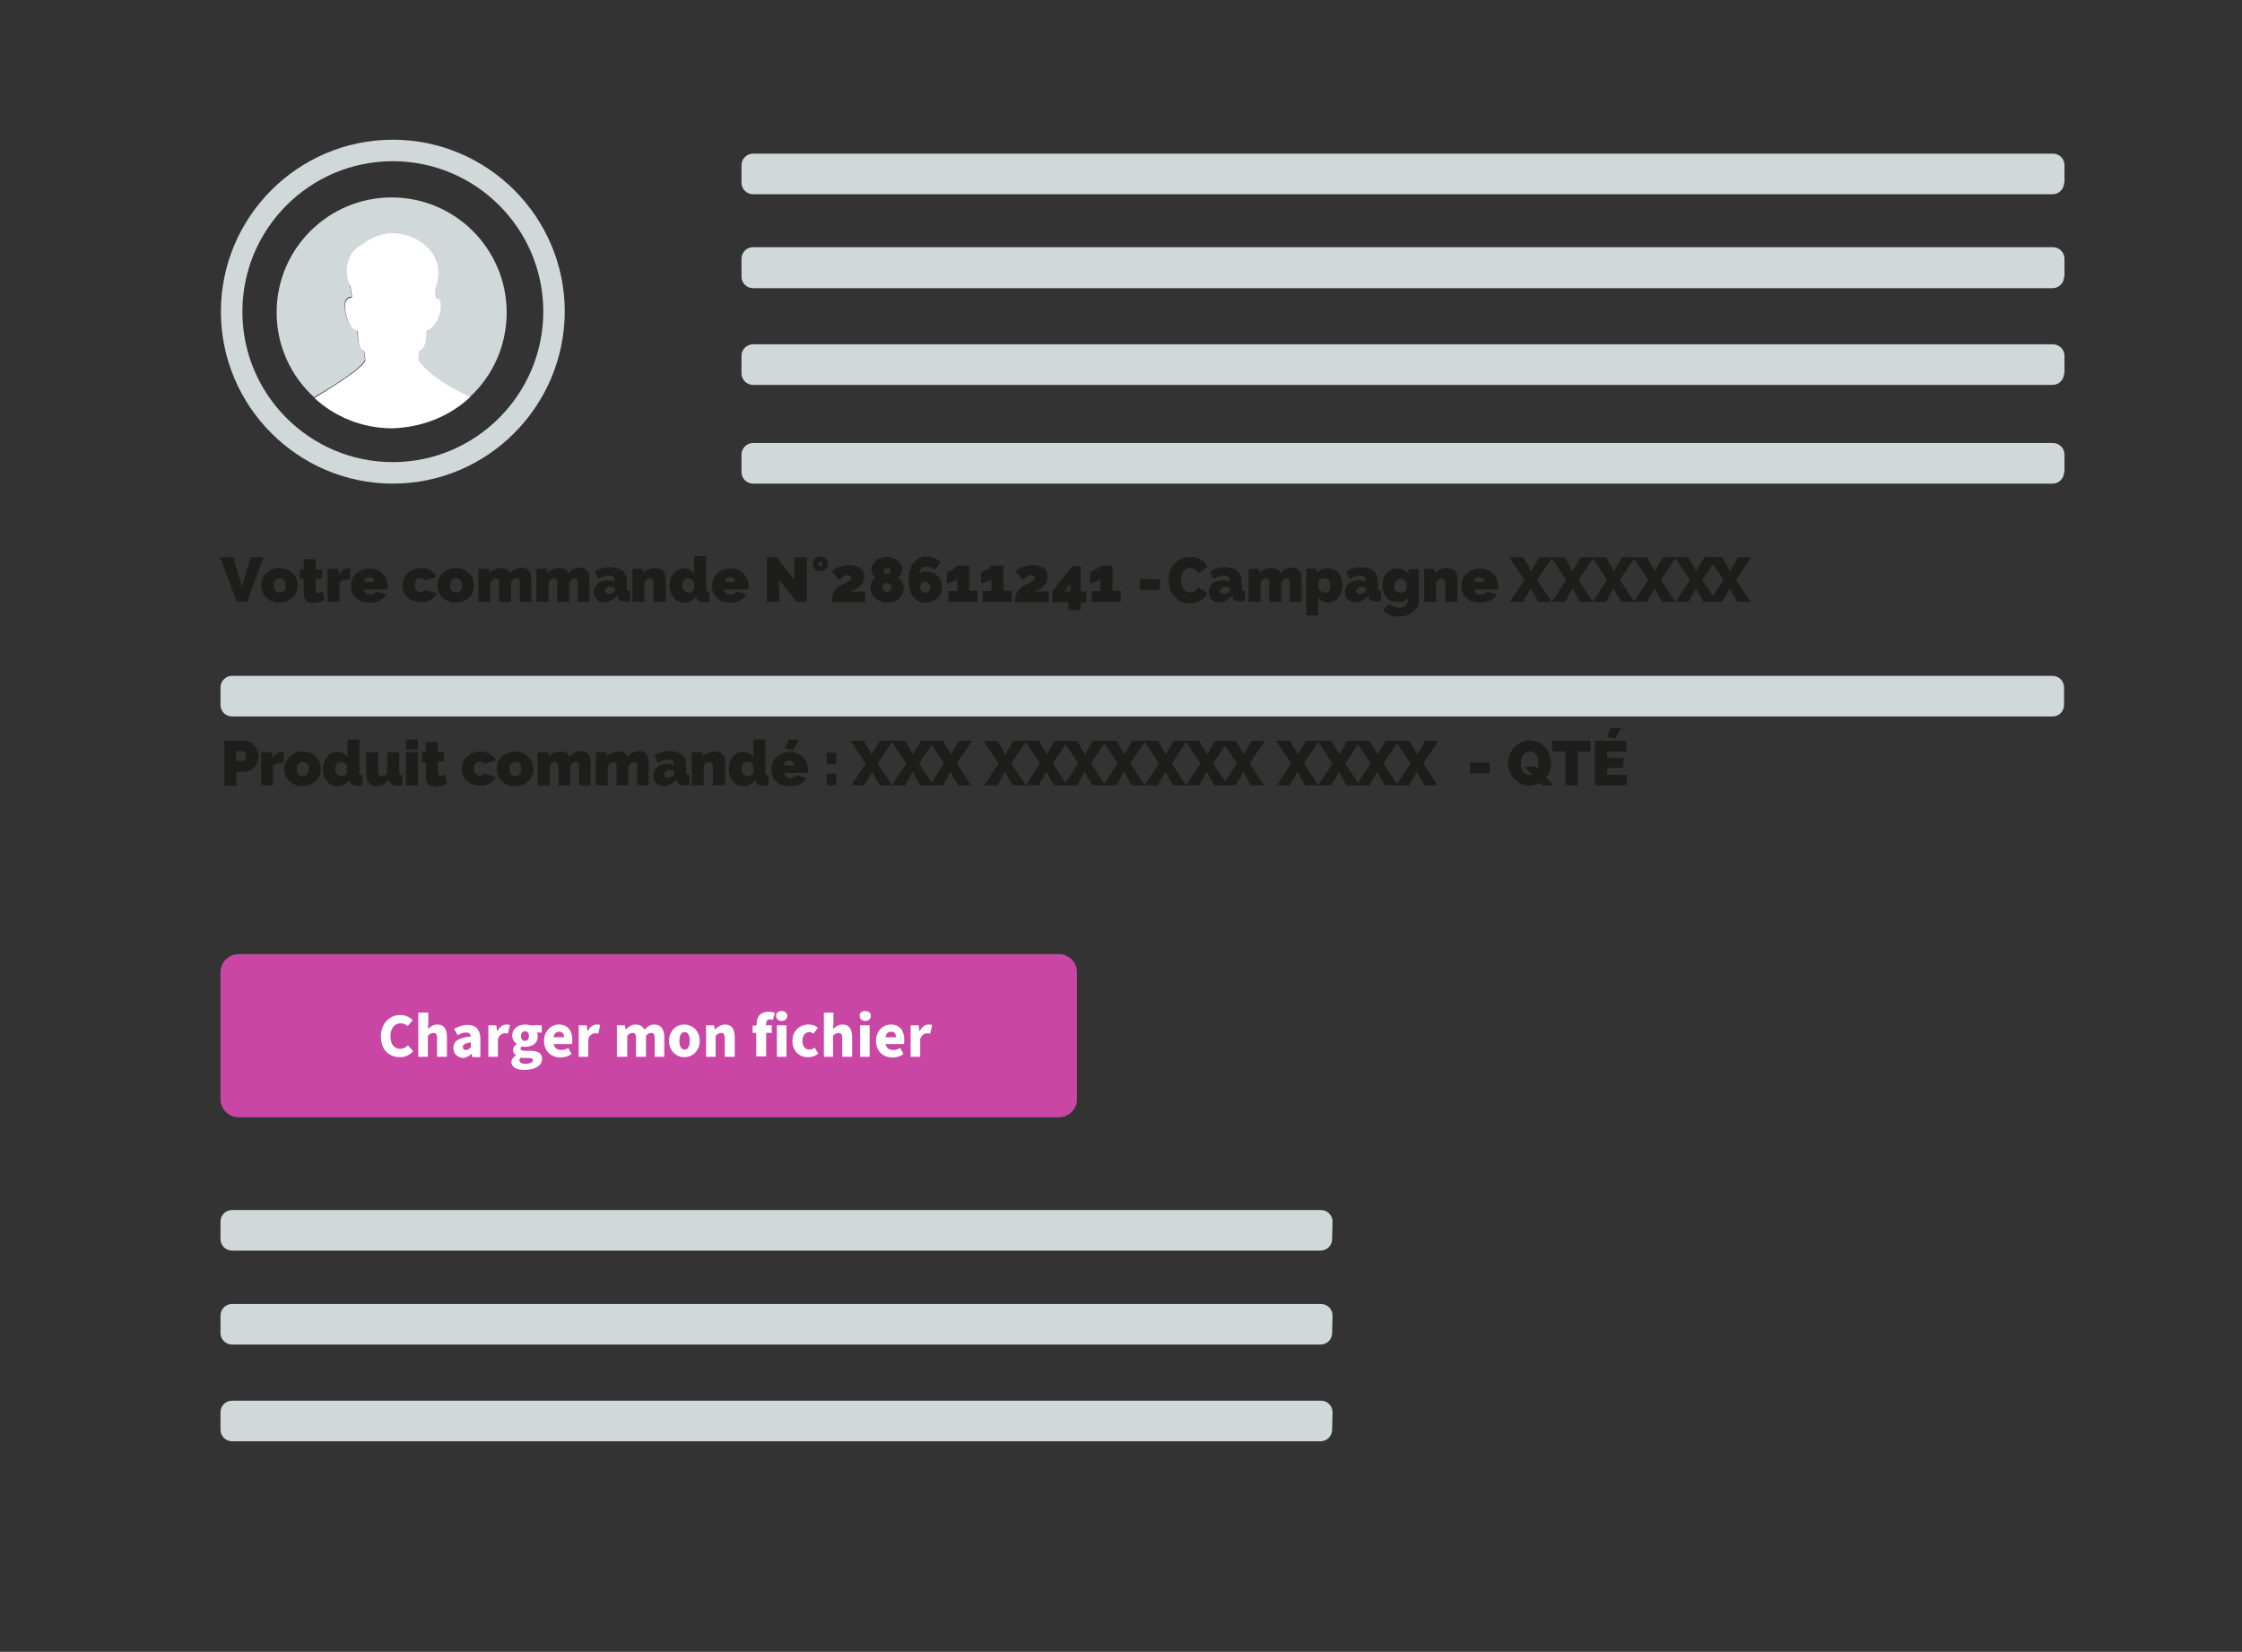 <?xml version="1.0" encoding="UTF-8"?>
<!-- Generator: Adobe Illustrator 26.0.2, SVG Export Plug-In . SVG Version: 6.00 Build 0)  -->
<svg xmlns="http://www.w3.org/2000/svg" xmlns:xlink="http://www.w3.org/1999/xlink" version="1.1" id="Calque_1" x="0px" y="0px" viewBox="0 0 563.3 415" style="enable-background:new 0 0 563.3 415;" xml:space="preserve">
<rect x="0" y="0" width="563.3" height="415" fill="#333333" stroke="none"/>
<style type="text/css">
	.st0{fill:#D0D8DA;}
	.st1{fill:#FFFFFF;}
	.st2{fill:#CA46A5;}
	.st3{enable-background:new    ;}
	.st4{fill:#1D1D1B;}
</style>
<g>
	<g>
		<g>
			<path class="st0" d="M109.2,72.6c-0.1,1.2,0.2,1.1,0.2,2.3c1.3,0,1.3,1.1,1.2,2.6c-0.1,1.9-1.5,5-3.5,5.6c-0.2,1.8,0,4.5-1.8,5.1     c-0.3,0.5-0.2,1.7-0.2,2.4c3.4,4.4,9.1,7.2,13,9.1c5.7-5.3,9.2-12.8,9.2-21.2c0-15.9-12.9-28.9-28.9-28.9     c-15.9,0-28.9,12.9-28.9,28.9c0,8.4,3.6,16,9.4,21.3c5-2.9,12.1-7.4,12.8-9.4c-0.1-0.6,0-1.8-0.5-2.6c-1.3-0.3-1.4-3.5-1.4-4.9     c-2.2-0.3-3.2-3.9-3.2-6.1c0-1.3,0.4-2.2,1.7-2.2c0.1-1.3-0.4-2.3-0.3-2.9L109.2,72.6z"></path>
			<path class="st1" d="M118.2,99.7c-3.9-1.9-9.6-4.7-13-9.1c0-0.7-0.1-1.8,0.2-2.4c1.8-0.6,1.6-3.4,1.8-5.1c2-0.6,3.5-3.8,3.5-5.6     c0.1-1.5,0.1-2.6-1.2-2.6c0-1.2-0.3-1.1-0.2-2.3c3.4-8.3-4.1-14-10.6-14c-2.8,0-5.6,1.1-7.5,2.7c-5.3,2.5-4.3,9-3.1,10.6     c-0.1,0.6,0.4,1.6,0.3,2.9c-1.3,0-1.7,0.9-1.7,2.2c0,2.1,1,5.8,3.2,6.1c0,1.5,0.1,4.7,1.4,4.9c0.5,0.7,0.4,1.9,0.5,2.6     C91,92.6,83.9,97,79,100c5.1,4.7,12,7.6,19.5,7.6C106.2,107.4,113.1,104.5,118.2,99.7"></path>
			<path class="st0" d="M98.7,40.5c-20.9,0-37.8,17-37.8,37.8c0,20.9,17,37.8,37.8,37.8s37.8-17,37.8-37.8     C136.5,57.4,119.5,40.5,98.7,40.5 M98.7,121.5c-23.8,0-43.2-19.4-43.2-43.2s19.4-43.2,43.2-43.2s43.2,19.4,43.2,43.2     C141.8,102.1,122.5,121.5,98.7,121.5"></path>
			<path class="st0" d="M518.6,45.9c0,1.6-1.3,2.9-2.9,2.9H189.2c-1.6,0-2.9-1.3-2.9-2.9v-4.4c0-1.6,1.3-2.9,2.9-2.9h326.6     c1.6,0,2.9,1.3,2.9,2.9v4.4H518.6z"></path>
			<path class="st0" d="M518.6,69.5c0,1.6-1.3,2.9-2.9,2.9H189.2c-1.6,0-2.9-1.3-2.9-2.9V65c0-1.6,1.3-2.9,2.9-2.9h326.6     c1.6,0,2.9,1.3,2.9,2.9v4.5H518.6z"></path>
			<path class="st0" d="M518.6,93.8c0,1.6-1.3,2.9-2.9,2.9H189.2c-1.6,0-2.9-1.3-2.9-2.9v-4.4c0-1.6,1.3-2.9,2.9-2.9h326.6     c1.6,0,2.9,1.3,2.9,2.9v4.4H518.6z"></path>
			<path class="st0" d="M518.6,118.6c0,1.6-1.3,2.9-2.9,2.9H189.2c-1.6,0-2.9-1.3-2.9-2.9v-4.4c0-1.6,1.3-2.9,2.9-2.9h326.6     c1.6,0,2.9,1.3,2.9,2.9v4.4H518.6z"></path>
			<path class="st0" d="M518.6,177.1c0,1.6-1.3,2.9-2.9,2.9H58.3c-1.6,0-2.9-1.3-2.9-2.9v-4.4c0-1.6,1.3-2.9,2.9-2.9h457.4     c1.6,0,2.9,1.3,2.9,2.9L518.6,177.1L518.6,177.1z"></path>
			<path class="st2" d="M60,239.7c-2.5,0-4.6,2-4.6,4.6v31.8c0,2.5,2,4.6,4.6,4.6h206c2.5,0,4.6-2,4.6-4.6v-31.8     c0-2.5-2-4.6-4.6-4.6H60z"></path>
		</g>
		<g class="st3">
			<path class="st4" d="M56.4,197.3v-11.2h4.8c0.5,0,1.1,0.1,1.5,0.3s0.9,0.5,1.2,0.9c0.3,0.4,0.6,0.8,0.8,1.3s0.3,0.9,0.3,1.4     c0,0.5-0.1,1-0.3,1.4c-0.2,0.5-0.4,0.9-0.8,1.3c-0.3,0.4-0.7,0.7-1.2,0.9c-0.5,0.2-1,0.3-1.5,0.3h-1.8v3.5H56.4z M59.5,191.2h1.6     c0.2,0,0.4-0.1,0.5-0.3c0.2-0.2,0.2-0.5,0.2-0.9c0-0.5-0.1-0.8-0.3-1s-0.4-0.3-0.6-0.3h-1.6V191.2z"></path>
		</g>
		<g class="st3">
			<path class="st4" d="M71.3,191.6c-0.6,0-1.1,0.1-1.6,0.2c-0.5,0.1-0.8,0.3-1.1,0.6v4.9h-3V189h2.8v1.6c0.3-0.6,0.7-1,1.1-1.3     s0.9-0.5,1.4-0.5c0.2,0,0.3,0,0.4,0V191.6z"></path>
		</g>
		<g class="st3">
			<path class="st4" d="M76,197.5c-0.7,0-1.4-0.1-2-0.4c-0.6-0.2-1-0.6-1.4-0.9c-0.4-0.4-0.7-0.9-0.9-1.4c-0.2-0.5-0.3-1.1-0.3-1.6     c0-0.6,0.1-1.1,0.3-1.6c0.2-0.5,0.5-1,0.9-1.4c0.4-0.4,0.9-0.7,1.4-1c0.6-0.2,1.2-0.4,2-0.4c0.7,0,1.4,0.1,2,0.4     c0.6,0.2,1,0.6,1.4,1c0.4,0.4,0.7,0.9,0.9,1.4c0.2,0.5,0.3,1.1,0.3,1.6c0,0.6-0.1,1.1-0.3,1.6c-0.2,0.5-0.5,1-0.9,1.4     c-0.4,0.4-0.9,0.7-1.4,0.9C77.4,197.4,76.8,197.5,76,197.5z M74.6,193.2c0,0.6,0.1,1,0.4,1.3c0.3,0.3,0.6,0.5,1.1,0.5     c0.4,0,0.8-0.2,1.1-0.5c0.3-0.3,0.4-0.8,0.4-1.3s-0.1-1-0.4-1.3c-0.3-0.3-0.6-0.5-1.1-0.5c-0.4,0-0.8,0.2-1.1,0.5     C74.7,192.2,74.6,192.6,74.6,193.2z"></path>
		</g>
		<g class="st3">
			<path class="st4" d="M85,197.5c-0.6,0-1.1-0.1-1.6-0.3c-0.5-0.2-0.9-0.5-1.2-0.9c-0.3-0.4-0.6-0.8-0.8-1.4s-0.3-1.1-0.3-1.7     c0-0.6,0.1-1.2,0.3-1.7c0.2-0.5,0.4-1,0.8-1.4c0.3-0.4,0.7-0.7,1.1-0.9c0.4-0.2,0.9-0.3,1.5-0.3s1,0.1,1.5,0.4     c0.4,0.2,0.8,0.6,1,1v-4.5h3v8.2c0,0.3,0.1,0.5,0.2,0.6c0.1,0.1,0.3,0.2,0.6,0.2v2.5c-0.3,0.1-0.6,0.1-0.8,0.1     c-0.2,0-0.4,0-0.6,0c-1,0-1.6-0.4-1.8-1.2l-0.1-0.3c-0.3,0.5-0.7,0.9-1.2,1.1C86.1,197.4,85.6,197.5,85,197.5z M85.8,195     c0.5,0,1-0.3,1.4-0.9v-1.5c-0.1-0.4-0.4-0.7-0.6-0.9c-0.3-0.2-0.6-0.3-0.9-0.3c-0.2,0-0.4,0-0.6,0.1c-0.2,0.1-0.3,0.2-0.5,0.4     c-0.1,0.2-0.2,0.4-0.3,0.6s-0.1,0.5-0.1,0.7c0,0.5,0.1,0.9,0.5,1.3S85.3,195,85.8,195z"></path>
		</g>
		<g class="st3">
			<path class="st4" d="M94.6,197.5c-0.8,0-1.5-0.3-1.9-0.8s-0.7-1.3-0.7-2.2V189h3v4.8c0,0.4,0.1,0.7,0.2,0.9     c0.2,0.2,0.4,0.3,0.7,0.3c0.2,0,0.5-0.1,0.7-0.2c0.2-0.1,0.5-0.3,0.7-0.7V189h3v5c0,0.3,0.1,0.5,0.2,0.6c0.1,0.1,0.3,0.2,0.6,0.2     v2.5c-0.3,0.1-0.6,0.1-0.8,0.1c-0.2,0-0.4,0-0.6,0c-1,0-1.6-0.4-1.8-1.2l-0.1-0.3c-0.4,0.5-0.9,0.9-1.4,1.1     C95.9,197.4,95.3,197.5,94.6,197.5z"></path>
		</g>
		<g class="st3">
			<path class="st4" d="M102,188.3v-2.5h3v2.5H102z M102,197.3V189h3v8.3H102z"></path>
		</g>
		<g class="st3">
			<path class="st4" d="M112.3,196.9c-0.4,0.2-0.9,0.3-1.4,0.5c-0.5,0.1-1,0.2-1.4,0.2c-0.3,0-0.7,0-1-0.1c-0.3-0.1-0.6-0.2-0.8-0.4     c-0.2-0.2-0.4-0.4-0.5-0.7c-0.1-0.3-0.2-0.7-0.2-1.1v-3.8h-1V189h1v-2.6h3v2.6h1.6v2.3H110v2.8c0,0.3,0.1,0.5,0.2,0.6     c0.1,0.1,0.3,0.2,0.5,0.2c0.1,0,0.3,0,0.5-0.1s0.4-0.1,0.6-0.2L112.3,196.9z"></path>
		</g>
		<g class="st3">
			<path class="st4" d="M116,193.2c0-0.6,0.1-1.1,0.3-1.6c0.2-0.5,0.5-1,0.9-1.4s0.9-0.7,1.4-1c0.6-0.2,1.2-0.4,2-0.4     c1,0,1.9,0.2,2.5,0.6s1.2,1,1.5,1.6l-2.9,0.9c-0.3-0.4-0.7-0.6-1.2-0.6c-0.4,0-0.8,0.2-1,0.5c-0.3,0.3-0.4,0.8-0.4,1.3     c0,0.6,0.1,1,0.4,1.3c0.3,0.3,0.6,0.5,1,0.5c0.5,0,0.9-0.2,1.2-0.6l2.9,0.9c-0.3,0.7-0.8,1.2-1.5,1.6s-1.5,0.6-2.5,0.6     c-0.7,0-1.4-0.1-2-0.4c-0.6-0.2-1-0.6-1.4-0.9s-0.7-0.9-0.9-1.4C116.1,194.3,116,193.7,116,193.2z"></path>
		</g>
		<g class="st3">
			<path class="st4" d="M129.4,197.5c-0.7,0-1.4-0.1-2-0.4c-0.6-0.2-1-0.6-1.4-0.9c-0.4-0.4-0.7-0.9-0.9-1.4     c-0.2-0.5-0.3-1.1-0.3-1.6c0-0.6,0.1-1.1,0.3-1.6c0.2-0.5,0.5-1,0.9-1.4c0.4-0.4,0.9-0.7,1.4-1c0.6-0.2,1.2-0.4,2-0.4     c0.7,0,1.4,0.1,2,0.4c0.6,0.2,1,0.6,1.4,1c0.4,0.4,0.7,0.9,0.9,1.4c0.2,0.5,0.3,1.1,0.3,1.6c0,0.6-0.1,1.1-0.3,1.6     c-0.2,0.5-0.5,1-0.9,1.4c-0.4,0.4-0.9,0.7-1.4,0.9C130.8,197.4,130.2,197.5,129.4,197.5z M128,193.2c0,0.6,0.1,1,0.4,1.3     c0.3,0.3,0.6,0.5,1.1,0.5c0.4,0,0.8-0.2,1.1-0.5c0.3-0.3,0.4-0.8,0.4-1.3s-0.1-1-0.4-1.3c-0.3-0.3-0.6-0.5-1.1-0.5     c-0.4,0-0.8,0.2-1.1,0.5C128.1,192.2,128,192.6,128,193.2z"></path>
			<path class="st4" d="M148.5,197.3h-3v-4.7c0-0.4-0.1-0.7-0.2-0.9s-0.4-0.3-0.6-0.3c-0.2,0-0.5,0.1-0.8,0.3s-0.5,0.5-0.6,0.9v4.7     h-3v-4.7c0-0.4-0.1-0.7-0.2-0.9s-0.4-0.3-0.6-0.3c-0.2,0-0.5,0.1-0.8,0.3c-0.3,0.2-0.5,0.5-0.6,0.9v4.7h-3V189h2.7v1.2     c0.3-0.5,0.7-0.8,1.2-1c0.5-0.2,1.1-0.4,1.8-0.4c0.3,0,0.6,0,0.9,0.1s0.5,0.2,0.7,0.3c0.2,0.1,0.3,0.3,0.4,0.5s0.2,0.3,0.3,0.5     c0.3-0.5,0.7-0.8,1.2-1.1c0.5-0.3,1.1-0.4,1.7-0.4c0.5,0,1,0.1,1.3,0.3s0.6,0.5,0.7,0.8c0.2,0.3,0.3,0.6,0.3,1s0.1,0.7,0.1,1     V197.3z"></path>
		</g>
		<g class="st3">
			<path class="st4" d="M163.1,197.3h-3v-4.7c0-0.4-0.1-0.7-0.2-0.9s-0.4-0.3-0.6-0.3c-0.2,0-0.5,0.1-0.8,0.3s-0.5,0.5-0.6,0.9v4.7     h-3v-4.7c0-0.4-0.1-0.7-0.2-0.9s-0.4-0.3-0.6-0.3c-0.2,0-0.5,0.1-0.8,0.3c-0.3,0.2-0.5,0.5-0.6,0.9v4.7h-3V189h2.7v1.2     c0.3-0.5,0.7-0.8,1.2-1c0.5-0.2,1.1-0.4,1.8-0.4c0.3,0,0.6,0,0.9,0.1s0.5,0.2,0.7,0.3c0.2,0.1,0.3,0.3,0.4,0.5s0.2,0.3,0.3,0.5     c0.3-0.5,0.7-0.8,1.2-1.1c0.5-0.3,1.1-0.4,1.7-0.4c0.5,0,1,0.1,1.3,0.3s0.6,0.5,0.7,0.8c0.2,0.3,0.3,0.6,0.3,1s0.1,0.7,0.1,1     V197.3z"></path>
			<path class="st4" d="M167,197.5c-0.4,0-0.8-0.1-1.2-0.2c-0.4-0.1-0.7-0.3-0.9-0.6c-0.3-0.2-0.5-0.5-0.6-0.8     c-0.1-0.3-0.2-0.7-0.2-1.1c0-0.4,0.1-0.8,0.3-1.2c0.2-0.3,0.4-0.6,0.7-0.9c0.3-0.3,0.7-0.4,1.1-0.6c0.4-0.1,0.9-0.2,1.4-0.2     c0.7,0,1.2,0.1,1.7,0.3V192c0-0.4-0.1-0.7-0.3-0.9c-0.2-0.2-0.6-0.3-1.1-0.3c-0.5,0-0.9,0.1-1.3,0.2c-0.4,0.2-0.8,0.4-1.3,0.7     l-0.9-1.9c1.1-0.7,2.3-1.1,3.8-1.1c1.3,0,2.4,0.3,3.1,0.9c0.7,0.6,1.1,1.5,1.1,2.7v1.6c0,0.3,0.1,0.5,0.2,0.6     c0.1,0.1,0.3,0.2,0.6,0.2v2.5c-0.3,0.1-0.5,0.1-0.8,0.1c-0.2,0-0.5,0-0.6,0c-0.5,0-0.9-0.1-1.2-0.3s-0.5-0.5-0.5-0.9l-0.1-0.3     c-0.4,0.5-0.8,0.8-1.3,1.1S167.5,197.5,167,197.5z M167.9,195.3c0.2,0,0.4,0,0.6-0.1c0.2-0.1,0.4-0.1,0.5-0.2     c0.1-0.1,0.2-0.2,0.3-0.3c0.1-0.1,0.1-0.2,0.1-0.3v-0.6c-0.2-0.1-0.4-0.1-0.6-0.2c-0.2,0-0.4-0.1-0.6-0.1c-0.4,0-0.7,0.1-0.9,0.3     c-0.2,0.2-0.4,0.4-0.4,0.7c0,0.2,0.1,0.4,0.3,0.6C167.3,195.3,167.6,195.3,167.9,195.3z"></path>
		</g>
		<g class="st3">
			<path class="st4" d="M182.1,197.3h-3v-4.7c0-0.4-0.1-0.7-0.3-0.9c-0.2-0.2-0.4-0.3-0.6-0.3c-0.3,0-0.5,0.1-0.8,0.3     c-0.3,0.2-0.5,0.5-0.6,0.9v4.7h-3V189h2.7v1.2c0.3-0.5,0.7-0.8,1.2-1c0.5-0.2,1.2-0.4,1.9-0.4c0.6,0,1,0.1,1.4,0.3     c0.3,0.2,0.6,0.5,0.8,0.8c0.2,0.3,0.3,0.6,0.3,1c0.1,0.3,0.1,0.7,0.1,1V197.3z"></path>
			<path class="st4" d="M187,197.5c-0.6,0-1.1-0.1-1.6-0.3c-0.5-0.2-0.9-0.5-1.2-0.9c-0.3-0.4-0.6-0.8-0.8-1.4s-0.3-1.1-0.3-1.7     c0-0.6,0.1-1.2,0.3-1.7c0.2-0.5,0.4-1,0.8-1.4c0.3-0.4,0.7-0.7,1.1-0.9c0.4-0.2,0.9-0.3,1.5-0.3s1,0.1,1.5,0.4     c0.4,0.2,0.8,0.6,1,1v-4.5h3v8.2c0,0.3,0.1,0.5,0.2,0.6c0.1,0.1,0.3,0.2,0.6,0.2v2.5c-0.3,0.1-0.6,0.1-0.8,0.1     c-0.2,0-0.4,0-0.6,0c-1,0-1.6-0.4-1.8-1.2l-0.1-0.3c-0.3,0.5-0.7,0.9-1.2,1.1C188.1,197.4,187.6,197.5,187,197.5z M187.9,195     c0.5,0,1-0.3,1.4-0.9v-1.5c-0.1-0.4-0.4-0.7-0.6-0.9c-0.3-0.2-0.6-0.3-0.9-0.3c-0.2,0-0.4,0-0.6,0.1c-0.2,0.1-0.3,0.2-0.5,0.4     c-0.1,0.2-0.2,0.4-0.3,0.6s-0.1,0.5-0.1,0.7c0,0.5,0.1,0.9,0.5,1.3S187.4,195,187.9,195z"></path>
			<path class="st4" d="M198.3,197.5c-0.7,0-1.4-0.1-1.9-0.3c-0.6-0.2-1-0.5-1.4-0.9c-0.4-0.4-0.7-0.8-0.9-1.3     c-0.2-0.5-0.3-1-0.3-1.6c0-0.6,0.1-1.2,0.3-1.7c0.2-0.5,0.5-1,0.9-1.4c0.4-0.4,0.9-0.7,1.4-1c0.6-0.2,1.2-0.4,2-0.4     c0.7,0,1.4,0.1,2,0.4c0.6,0.2,1,0.6,1.4,1c0.4,0.4,0.7,0.9,0.9,1.4c0.2,0.5,0.3,1.1,0.3,1.6c0,0.2,0,0.3,0,0.5     c0,0.2,0,0.3-0.1,0.4h-5.8c0,0.4,0.2,0.8,0.5,1c0.3,0.2,0.6,0.3,1,0.3c0.3,0,0.6-0.1,0.9-0.2c0.3-0.1,0.5-0.4,0.6-0.6l2.5,0.7     c-0.3,0.7-0.9,1.2-1.6,1.6S199.3,197.5,198.3,197.5z M199.6,192.3c-0.1-0.4-0.2-0.7-0.4-0.9c-0.2-0.2-0.6-0.3-0.9-0.3     s-0.7,0.1-0.9,0.3c-0.2,0.2-0.4,0.5-0.4,0.9H199.6z M199.2,188.5l-1.9-0.5l0.8-2.2h2.7L199.2,188.5z"></path>
			<path class="st4" d="M207.7,192v-2.9h2.4v2.9H207.7z M207.7,197.3v-2.9h2.4v2.9H207.7z"></path>
		</g>
		<g class="st3">
			<path class="st4" d="M217,186.1l2,3.5l2-3.5h3.3l-3.8,5.7l3.6,5.5H221l-1.9-3.4l-1.9,3.4h-3.3l3.6-5.5l-3.8-5.7H217z"></path>
			<path class="st4" d="M227.4,186.1l2,3.5l2-3.5h3.3l-3.8,5.7l3.6,5.5h-3.3l-1.9-3.4l-1.9,3.4h-3.3l3.6-5.5l-3.8-5.7H227.4z"></path>
		</g>
		<g class="st3">
			<path class="st4" d="M236.9,186.1l2,3.5l2-3.5h3.3l-3.8,5.7l3.6,5.5h-3.3l-1.9-3.4l-1.9,3.4h-3.3l3.6-5.5l-3.8-5.7H236.9z"></path>
		</g>
		<g class="st3">
			<path class="st4" d="M250.6,186.1l2,3.5l2-3.5h3.3l-3.8,5.7l3.6,5.5h-3.3l-1.9-3.4l-1.9,3.4h-3.3l3.6-5.5l-3.8-5.7H250.6z"></path>
			<path class="st4" d="M261,186.1l2,3.5l2-3.5h3.3l-3.8,5.7l3.6,5.5h-3.3l-1.9-3.4l-1.9,3.4h-3.3l3.6-5.5l-3.8-5.7H261z"></path>
		</g>
		<g class="st3">
			<path class="st4" d="M270.6,186.1l2,3.5l2-3.5h3.3l-3.8,5.7l3.6,5.5h-3.3l-1.9-3.4l-1.9,3.4h-3.3l3.6-5.5l-3.8-5.7H270.6z"></path>
		</g>
		<g class="st3">
			<path class="st4" d="M280.5,186.1l2,3.5l2-3.5h3.3l-3.8,5.7l3.6,5.5h-3.3l-1.9-3.4l-1.9,3.4h-3.3l3.6-5.5l-3.8-5.7H280.5z"></path>
			<path class="st4" d="M290.9,186.1l2,3.5l2-3.5h3.3l-3.8,5.7l3.6,5.5h-3.3l-1.9-3.4l-1.9,3.4h-3.3l3.6-5.5l-3.8-5.7H290.9z"></path>
			<path class="st4" d="M301.3,186.1l2,3.5l2-3.5h3.3l-3.8,5.7l3.6,5.5h-3.3l-1.9-3.4l-1.9,3.4H298l3.6-5.5l-3.8-5.7H301.3z"></path>
		</g>
		<g class="st3">
			<path class="st4" d="M310.5,186.1l2,3.5l2-3.5h3.3l-3.8,5.7l3.6,5.5h-3.3l-1.9-3.4l-1.9,3.4h-3.3l3.6-5.5l-3.8-5.7H310.5z"></path>
		</g>
		<g class="st3">
			<path class="st4" d="M324.1,186.1l2,3.5l2-3.5h3.3l-3.8,5.7l3.6,5.5h-3.3l-1.9-3.4l-1.9,3.4h-3.3l3.6-5.5l-3.8-5.7H324.1z"></path>
			<path class="st4" d="M334.5,186.1l2,3.5l2-3.5h3.3l-3.8,5.7l3.6,5.5h-3.3l-1.9-3.4l-1.9,3.4h-3.3l3.6-5.5l-3.8-5.7H334.5z"></path>
		</g>
		<g class="st3">
			<path class="st4" d="M344.1,186.1l2,3.5l2-3.5h3.3l-3.8,5.7l3.6,5.5h-3.3l-1.9-3.4l-1.9,3.4h-3.3l3.6-5.5l-3.8-5.7H344.1z"></path>
		</g>
		<g class="st3">
			<path class="st4" d="M354.1,186.1l2,3.5l2-3.5h3.3l-3.8,5.7l3.6,5.5h-3.3l-1.9-3.4l-1.9,3.4h-3.3l3.6-5.5l-3.8-5.7H354.1z"></path>
			<path class="st4" d="M369.3,194.3v-2.7h5v2.7H369.3z"></path>
			<path class="st4" d="M386.9,196.7c-0.4,0.2-0.8,0.4-1.2,0.5c-0.4,0.1-0.9,0.2-1.4,0.2c-0.8,0-1.5-0.2-2.2-0.5     c-0.7-0.3-1.2-0.8-1.7-1.3c-0.5-0.5-0.8-1.1-1.1-1.8c-0.3-0.7-0.4-1.4-0.4-2.1c0-0.7,0.1-1.5,0.4-2.1c0.3-0.7,0.6-1.3,1.1-1.8     c0.5-0.5,1.1-0.9,1.7-1.3c0.7-0.3,1.4-0.5,2.2-0.5c0.8,0,1.5,0.2,2.2,0.5c0.7,0.3,1.2,0.8,1.7,1.3s0.8,1.2,1.1,1.8     c0.3,0.7,0.4,1.4,0.4,2.1c0,0.7-0.1,1.3-0.3,1.9c-0.2,0.6-0.5,1.2-0.9,1.7l1.8,2h-2.9L386.9,196.7z M384.3,194.7     c0.2,0,0.4,0,0.6-0.1l-1.9-2h2.9l0.4,0.5c0.1-0.2,0.1-0.4,0.2-0.7c0-0.2,0-0.5,0-0.7c0-0.4,0-0.7-0.1-1.1s-0.2-0.7-0.4-0.9     c-0.2-0.3-0.4-0.5-0.7-0.7c-0.3-0.2-0.6-0.2-1-0.2c-0.4,0-0.7,0.1-1,0.3c-0.3,0.2-0.5,0.4-0.7,0.7s-0.3,0.6-0.4,0.9     c-0.1,0.4-0.1,0.7-0.1,1.1c0,0.4,0,0.7,0.1,1.1c0.1,0.4,0.2,0.7,0.4,0.9c0.2,0.3,0.4,0.5,0.7,0.7     C383.6,194.6,383.9,194.7,384.3,194.7z"></path>
			<path class="st4" d="M399.6,188.8h-3.2v8.5h-3.1v-8.5H390v-2.7h9.6V188.8z"></path>
			<path class="st4" d="M408.7,194.6v2.7h-8v-11.2h7.9v2.7h-4.8v1.6h4.1v2.5h-4.1v1.8H408.7z M405.7,185.6l-1.9-0.5l0.8-2.2h2.7     L405.7,185.6z"></path>
		</g>
		<g>
			<path class="st0" d="M334.7,311.3c0,1.6-1.3,2.9-2.9,2.9H58.3c-1.6,0-2.9-1.3-2.9-2.9v-4.4c0-1.6,1.3-2.9,2.9-2.9h273.6     c1.6,0,2.9,1.3,2.9,2.9L334.7,311.3L334.7,311.3z"></path>
			<path class="st0" d="M334.7,334.9c0,1.6-1.3,2.9-2.9,2.9H58.3c-1.6,0-2.9-1.3-2.9-2.9v-4.4c0-1.6,1.3-2.9,2.9-2.9h273.6     c1.6,0,2.9,1.3,2.9,2.9L334.7,334.9L334.7,334.9z"></path>
			<path class="st0" d="M334.7,359.2c0,1.6-1.3,2.9-2.9,2.9H58.3c-1.6,0-2.9-1.3-2.9-2.9v-4.4c0-1.6,1.3-2.9,2.9-2.9h273.6     c1.6,0,2.9,1.3,2.9,2.9L334.7,359.2L334.7,359.2z"></path>
		</g>
		<g class="st3">
			<path class="st4" d="M58.6,140l2.2,7.4L63,140h3.2l-4.1,11.2h-2.6L55.3,140H58.6z"></path>
		</g>
		<g class="st3">
			<path class="st4" d="M70.2,151.4c-0.7,0-1.4-0.1-2-0.4c-0.6-0.2-1-0.6-1.4-0.9c-0.4-0.4-0.7-0.9-0.9-1.4     c-0.2-0.5-0.3-1.1-0.3-1.6c0-0.6,0.1-1.1,0.3-1.6c0.2-0.5,0.5-1,0.9-1.4c0.4-0.4,0.9-0.7,1.4-1c0.6-0.2,1.2-0.4,2-0.4     c0.7,0,1.4,0.1,2,0.4c0.6,0.2,1,0.6,1.4,1c0.4,0.4,0.7,0.9,0.9,1.4c0.2,0.5,0.3,1.1,0.3,1.6c0,0.6-0.1,1.1-0.3,1.6     c-0.2,0.5-0.5,1-0.9,1.4c-0.4,0.4-0.9,0.7-1.4,0.9C71.6,151.3,71,151.4,70.2,151.4z M68.8,147.1c0,0.6,0.1,1,0.4,1.3     c0.3,0.3,0.6,0.5,1.1,0.5c0.4,0,0.8-0.2,1.1-0.5c0.3-0.3,0.4-0.8,0.4-1.3s-0.1-1-0.4-1.3c-0.3-0.3-0.6-0.5-1.1-0.5     c-0.4,0-0.8,0.2-1.1,0.5C68.9,146.1,68.8,146.5,68.8,147.1z"></path>
			<path class="st4" d="M81.6,150.8c-0.4,0.2-0.9,0.3-1.4,0.5c-0.5,0.1-1,0.2-1.4,0.2c-0.3,0-0.7,0-1-0.1c-0.3-0.1-0.6-0.2-0.8-0.4     c-0.2-0.2-0.4-0.4-0.5-0.7c-0.1-0.3-0.2-0.7-0.2-1.1v-3.8h-1v-2.3h1v-2.6h3v2.6h1.6v2.3h-1.6v2.8c0,0.3,0.1,0.5,0.2,0.6     c0.1,0.1,0.3,0.2,0.5,0.2c0.1,0,0.3,0,0.5-0.1s0.4-0.1,0.6-0.2L81.6,150.8z"></path>
		</g>
		<g class="st3">
			<path class="st4" d="M88,145.5c-0.6,0-1.1,0.1-1.6,0.2c-0.5,0.1-0.8,0.3-1.1,0.6v4.9h-3v-8.3h2.8v1.6c0.3-0.6,0.7-1,1.1-1.3     s0.9-0.5,1.4-0.5c0.2,0,0.3,0,0.4,0V145.5z"></path>
		</g>
		<g class="st3">
			<path class="st4" d="M92.7,151.4c-0.7,0-1.4-0.1-1.9-0.3c-0.6-0.2-1-0.5-1.4-0.9c-0.4-0.4-0.7-0.8-0.9-1.3     c-0.2-0.5-0.3-1-0.3-1.6c0-0.6,0.1-1.2,0.3-1.7c0.2-0.5,0.5-1,0.9-1.4c0.4-0.4,0.9-0.7,1.4-1c0.6-0.2,1.2-0.4,2-0.4     c0.7,0,1.4,0.1,2,0.4c0.6,0.2,1,0.6,1.4,1c0.4,0.4,0.7,0.9,0.9,1.4c0.2,0.5,0.3,1.1,0.3,1.6c0,0.2,0,0.3,0,0.5     c0,0.2,0,0.3-0.1,0.4h-5.8c0,0.4,0.2,0.8,0.5,1c0.3,0.2,0.6,0.3,1,0.3c0.3,0,0.6-0.1,0.9-0.2c0.3-0.1,0.5-0.4,0.6-0.6l2.5,0.7     c-0.3,0.7-0.9,1.2-1.6,1.6S93.8,151.4,92.7,151.4z M94.1,146.2c-0.1-0.4-0.2-0.7-0.4-0.9c-0.2-0.2-0.6-0.3-0.9-0.3     s-0.7,0.1-0.9,0.3c-0.2,0.2-0.4,0.5-0.4,0.9H94.1z"></path>
		</g>
		<g class="st3">
			<path class="st4" d="M101.1,147.1c0-0.6,0.1-1.1,0.3-1.6c0.2-0.5,0.5-1,0.9-1.4s0.9-0.7,1.4-1c0.6-0.2,1.2-0.4,2-0.4     c1,0,1.9,0.2,2.5,0.6s1.2,1,1.5,1.6l-2.9,0.9c-0.3-0.4-0.7-0.6-1.2-0.6c-0.4,0-0.8,0.2-1,0.5c-0.3,0.3-0.4,0.8-0.4,1.3     c0,0.6,0.1,1,0.4,1.3c0.3,0.3,0.6,0.5,1,0.5c0.5,0,0.9-0.2,1.2-0.6l2.9,0.9c-0.3,0.7-0.8,1.2-1.5,1.6s-1.5,0.6-2.5,0.6     c-0.7,0-1.4-0.1-2-0.4c-0.6-0.2-1-0.6-1.4-0.9s-0.7-0.9-0.9-1.4C101.2,148.2,101.1,147.6,101.1,147.1z"></path>
		</g>
		<g class="st3">
			<path class="st4" d="M114.5,151.4c-0.7,0-1.4-0.1-2-0.4c-0.6-0.2-1-0.6-1.4-0.9c-0.4-0.4-0.7-0.9-0.9-1.4     c-0.2-0.5-0.3-1.1-0.3-1.6c0-0.6,0.1-1.1,0.3-1.6c0.2-0.5,0.5-1,0.9-1.4c0.4-0.4,0.9-0.7,1.4-1c0.6-0.2,1.2-0.4,2-0.4     c0.7,0,1.4,0.1,2,0.4c0.6,0.2,1,0.6,1.4,1c0.4,0.4,0.7,0.9,0.9,1.4c0.2,0.5,0.3,1.1,0.3,1.6c0,0.6-0.1,1.1-0.3,1.6     c-0.2,0.5-0.5,1-0.9,1.4c-0.4,0.4-0.9,0.7-1.4,0.9C115.9,151.3,115.3,151.4,114.5,151.4z M113.1,147.1c0,0.6,0.1,1,0.4,1.3     c0.3,0.3,0.6,0.5,1.1,0.5c0.4,0,0.8-0.2,1.1-0.5c0.3-0.3,0.4-0.8,0.4-1.3s-0.1-1-0.4-1.3c-0.3-0.3-0.6-0.5-1.1-0.5     c-0.4,0-0.8,0.2-1.1,0.5C113.2,146.1,113.1,146.5,113.1,147.1z"></path>
			<path class="st4" d="M133.6,151.2h-3v-4.7c0-0.4-0.1-0.7-0.2-0.9s-0.4-0.3-0.6-0.3c-0.2,0-0.5,0.1-0.8,0.3s-0.5,0.5-0.6,0.9v4.7     h-3v-4.7c0-0.4-0.1-0.7-0.2-0.9s-0.4-0.3-0.6-0.3c-0.2,0-0.5,0.1-0.8,0.3c-0.3,0.2-0.5,0.5-0.6,0.9v4.7h-3v-8.3h2.7v1.2     c0.3-0.5,0.7-0.8,1.2-1c0.5-0.2,1.1-0.4,1.8-0.4c0.3,0,0.6,0,0.9,0.1s0.5,0.2,0.7,0.3c0.2,0.1,0.3,0.3,0.4,0.5s0.2,0.3,0.3,0.5     c0.3-0.5,0.7-0.8,1.2-1.1c0.5-0.3,1.1-0.4,1.7-0.4c0.5,0,1,0.1,1.3,0.3s0.6,0.5,0.7,0.8c0.2,0.3,0.3,0.6,0.3,1s0.1,0.7,0.1,1     V151.2z"></path>
		</g>
		<g class="st3">
			<path class="st4" d="M148.2,151.2h-3v-4.7c0-0.4-0.1-0.7-0.2-0.9s-0.4-0.3-0.6-0.3c-0.2,0-0.5,0.1-0.8,0.3s-0.5,0.5-0.6,0.9v4.7     h-3v-4.7c0-0.4-0.1-0.7-0.2-0.9s-0.4-0.3-0.6-0.3c-0.2,0-0.5,0.1-0.8,0.3c-0.3,0.2-0.5,0.5-0.6,0.9v4.7h-3v-8.3h2.7v1.2     c0.3-0.5,0.7-0.8,1.2-1c0.5-0.2,1.1-0.4,1.8-0.4c0.3,0,0.6,0,0.9,0.1s0.5,0.2,0.7,0.3c0.2,0.1,0.3,0.3,0.4,0.5s0.2,0.3,0.3,0.5     c0.3-0.5,0.7-0.8,1.2-1.1c0.5-0.3,1.1-0.4,1.7-0.4c0.5,0,1,0.1,1.3,0.3s0.6,0.5,0.7,0.8c0.2,0.3,0.3,0.6,0.3,1s0.1,0.7,0.1,1     V151.2z"></path>
			<path class="st4" d="M152.1,151.4c-0.4,0-0.8-0.1-1.2-0.2c-0.4-0.1-0.7-0.3-0.9-0.6c-0.3-0.2-0.5-0.5-0.6-0.8     c-0.1-0.3-0.2-0.7-0.2-1.1c0-0.4,0.1-0.8,0.3-1.2c0.2-0.3,0.4-0.6,0.7-0.9c0.3-0.3,0.7-0.4,1.1-0.6c0.4-0.1,0.9-0.2,1.4-0.2     c0.7,0,1.2,0.1,1.7,0.3v-0.3c0-0.4-0.1-0.7-0.3-0.9c-0.2-0.2-0.6-0.3-1.1-0.3c-0.5,0-0.9,0.1-1.3,0.2c-0.4,0.2-0.8,0.4-1.3,0.7     l-0.9-1.9c1.1-0.7,2.3-1.1,3.8-1.1c1.3,0,2.4,0.3,3.1,0.9c0.7,0.6,1.1,1.5,1.1,2.7v1.6c0,0.3,0.1,0.5,0.2,0.6     c0.1,0.1,0.3,0.2,0.6,0.2v2.5c-0.3,0.1-0.5,0.1-0.8,0.1c-0.2,0-0.5,0-0.6,0c-0.5,0-0.9-0.1-1.2-0.3s-0.5-0.5-0.5-0.9l-0.1-0.3     c-0.4,0.5-0.8,0.8-1.3,1.1S152.6,151.4,152.1,151.4z M153,149.2c0.2,0,0.4,0,0.6-0.1c0.2-0.1,0.4-0.1,0.5-0.2     c0.1-0.1,0.2-0.2,0.3-0.3c0.1-0.1,0.1-0.2,0.1-0.3v-0.6c-0.2-0.1-0.4-0.1-0.6-0.2c-0.2,0-0.4-0.1-0.6-0.1c-0.4,0-0.7,0.1-0.9,0.3     c-0.2,0.2-0.4,0.4-0.4,0.7c0,0.2,0.1,0.4,0.3,0.6C152.4,149.2,152.7,149.2,153,149.2z"></path>
		</g>
		<g class="st3">
			<path class="st4" d="M167.2,151.2h-3v-4.7c0-0.4-0.1-0.7-0.3-0.9c-0.2-0.2-0.4-0.3-0.6-0.3c-0.3,0-0.5,0.1-0.8,0.3     c-0.3,0.2-0.5,0.5-0.6,0.9v4.7h-3v-8.3h2.7v1.2c0.3-0.5,0.7-0.8,1.2-1c0.5-0.2,1.2-0.4,1.9-0.4c0.6,0,1,0.1,1.4,0.3     c0.3,0.2,0.6,0.5,0.8,0.8c0.2,0.3,0.3,0.6,0.3,1c0.1,0.3,0.1,0.7,0.1,1V151.2z"></path>
			<path class="st4" d="M172.1,151.4c-0.6,0-1.1-0.1-1.6-0.3c-0.5-0.2-0.9-0.5-1.2-0.9c-0.3-0.4-0.6-0.8-0.8-1.4s-0.3-1.1-0.3-1.7     c0-0.6,0.1-1.2,0.3-1.7c0.2-0.5,0.4-1,0.8-1.4c0.3-0.4,0.7-0.7,1.1-0.9c0.4-0.2,0.9-0.3,1.5-0.3s1,0.1,1.5,0.4     c0.4,0.2,0.8,0.6,1,1v-4.5h3v8.2c0,0.3,0.1,0.5,0.2,0.6c0.1,0.1,0.3,0.2,0.6,0.2v2.5c-0.3,0.1-0.6,0.1-0.8,0.1     c-0.2,0-0.4,0-0.6,0c-1,0-1.6-0.4-1.8-1.2l-0.1-0.3c-0.3,0.5-0.7,0.9-1.2,1.1C173.2,151.3,172.7,151.4,172.1,151.4z M173,148.9     c0.5,0,1-0.3,1.4-0.9v-1.5c-0.1-0.4-0.4-0.7-0.6-0.9c-0.3-0.2-0.6-0.3-0.9-0.3c-0.2,0-0.4,0-0.6,0.1c-0.2,0.1-0.3,0.2-0.5,0.4     c-0.1,0.2-0.2,0.4-0.3,0.6s-0.1,0.5-0.1,0.7c0,0.5,0.1,0.9,0.5,1.3S172.5,148.9,173,148.9z"></path>
			<path class="st4" d="M183.4,151.4c-0.7,0-1.4-0.1-1.9-0.3c-0.6-0.2-1-0.5-1.4-0.9c-0.4-0.4-0.7-0.8-0.9-1.3     c-0.2-0.5-0.3-1-0.3-1.6c0-0.6,0.1-1.2,0.3-1.7c0.2-0.5,0.5-1,0.9-1.4c0.4-0.4,0.9-0.7,1.4-1c0.6-0.2,1.2-0.4,2-0.4     c0.7,0,1.4,0.1,2,0.4c0.6,0.2,1,0.6,1.4,1c0.4,0.4,0.7,0.9,0.9,1.4c0.2,0.5,0.3,1.1,0.3,1.6c0,0.2,0,0.3,0,0.5     c0,0.2,0,0.3-0.1,0.4H182c0,0.4,0.2,0.8,0.5,1c0.3,0.2,0.6,0.3,1,0.3c0.3,0,0.6-0.1,0.9-0.2c0.3-0.1,0.5-0.4,0.6-0.6l2.5,0.7     c-0.3,0.7-0.9,1.2-1.6,1.6S184.4,151.4,183.4,151.4z M184.7,146.2c-0.1-0.4-0.2-0.7-0.4-0.9c-0.2-0.2-0.6-0.3-0.9-0.3     s-0.7,0.1-0.9,0.3c-0.2,0.2-0.4,0.5-0.4,0.9H184.7z"></path>
			<path class="st4" d="M195.8,145.7v5.5h-3.1V140h2.4l4.5,5.7V140h3.1v11.2h-2.5L195.8,145.7z"></path>
			<path class="st4" d="M204.2,141.6c0-0.5,0.2-0.9,0.5-1.3c0.3-0.3,0.8-0.5,1.4-0.5c0.6,0,1,0.2,1.4,0.5s0.5,0.8,0.5,1.3     c0,0.6-0.2,1.1-0.5,1.4s-0.8,0.5-1.4,0.5c-0.6,0-1-0.2-1.4-0.5C204.4,142.6,204.2,142.2,204.2,141.6z M206.1,141.2     c-0.1,0-0.2,0-0.3,0.1c-0.1,0.1-0.2,0.2-0.2,0.4c0,0.1,0.1,0.3,0.2,0.4s0.2,0.1,0.4,0.1c0.1,0,0.3,0,0.3-0.2     c0.1-0.1,0.1-0.2,0.1-0.4c0-0.1,0-0.3-0.1-0.4C206.3,141.2,206.2,141.2,206.1,141.2z"></path>
			<path class="st4" d="M209,151.2c0-0.5,0-1,0.1-1.4c0.1-0.4,0.2-0.8,0.4-1.1c0.2-0.3,0.4-0.6,0.7-0.9c0.3-0.3,0.7-0.5,1.1-0.7     c0.6-0.3,1-0.6,1.4-0.7c0.3-0.2,0.6-0.3,0.8-0.5s0.3-0.2,0.3-0.3s0.1-0.2,0.1-0.3c0-0.3-0.1-0.5-0.3-0.6s-0.4-0.2-0.7-0.2     c-0.3,0-0.7,0.1-1,0.3c-0.3,0.2-0.6,0.5-1,0.9l-1.9-2.2c0.2-0.2,0.5-0.4,0.8-0.6s0.7-0.3,1.1-0.5s0.8-0.2,1.2-0.3     c0.4-0.1,0.9-0.1,1.3-0.1c1.2,0,2.1,0.3,2.8,0.8c0.6,0.5,0.9,1.2,0.9,2.1c0,0.3,0,0.6-0.1,0.9c-0.1,0.3-0.2,0.5-0.3,0.7     c-0.1,0.2-0.3,0.4-0.5,0.6c-0.2,0.2-0.4,0.3-0.6,0.5c-0.3,0.2-0.5,0.4-0.8,0.5c-0.3,0.2-0.6,0.3-0.9,0.5h3.5v2.7H209z"></path>
			<path class="st4" d="M227.1,147.7c0,0.5-0.1,1-0.3,1.5c-0.2,0.4-0.5,0.8-0.9,1.2c-0.4,0.3-0.8,0.6-1.4,0.7     c-0.5,0.2-1.1,0.3-1.6,0.3c-0.6,0-1.1-0.1-1.6-0.3c-0.5-0.2-1-0.4-1.4-0.8c-0.4-0.3-0.7-0.7-0.9-1.2c-0.2-0.5-0.3-1-0.3-1.6     c0-0.3,0-0.5,0.1-0.8c0.1-0.2,0.2-0.5,0.3-0.7c0.1-0.2,0.3-0.4,0.4-0.5c0.2-0.2,0.3-0.3,0.5-0.4c-0.3-0.2-0.6-0.4-0.8-0.8     s-0.3-0.7-0.3-1.1c0-0.5,0.1-1,0.4-1.4c0.2-0.4,0.6-0.8,0.9-1.1c0.4-0.3,0.8-0.5,1.3-0.6c0.5-0.1,0.9-0.2,1.3-0.2     s0.9,0.1,1.3,0.2s0.9,0.4,1.3,0.6c0.4,0.3,0.7,0.6,0.9,1c0.2,0.4,0.4,0.9,0.4,1.4c0,0.4-0.1,0.7-0.3,1.1     c-0.2,0.4-0.5,0.6-0.8,0.8c0.2,0.1,0.3,0.3,0.5,0.4c0.2,0.2,0.3,0.4,0.4,0.6c0.1,0.2,0.2,0.4,0.3,0.7     C227,147.2,227.1,147.4,227.1,147.7z M224,147.6c0-0.3-0.1-0.6-0.3-0.8c-0.2-0.2-0.5-0.3-0.8-0.3c-0.3,0-0.6,0.1-0.9,0.3     c-0.2,0.2-0.3,0.5-0.3,0.8c0,0.3,0.1,0.6,0.3,0.8c0.2,0.2,0.5,0.3,0.8,0.3c0.3,0,0.6-0.1,0.9-0.3S224,147.9,224,147.6z      M222,143.4c0,0.3,0.1,0.5,0.3,0.6c0.2,0.1,0.4,0.2,0.6,0.2s0.4-0.1,0.6-0.2c0.2-0.1,0.3-0.3,0.3-0.6c0-0.2-0.1-0.4-0.2-0.5     c-0.2-0.1-0.4-0.2-0.6-0.2s-0.5,0.1-0.6,0.2C222.1,143,222,143.2,222,143.4z"></path>
			<path class="st4" d="M236.7,147.4c0,0.6-0.1,1.1-0.3,1.6c-0.2,0.5-0.5,0.9-0.9,1.3s-0.8,0.6-1.3,0.8s-1.1,0.3-1.7,0.3     c-1.4,0-2.4-0.5-3.1-1.5s-1.1-2.3-1.1-4.1c0-0.9,0.1-1.8,0.3-2.5c0.2-0.7,0.5-1.4,0.9-1.9s0.9-0.9,1.4-1.2     c0.6-0.3,1.2-0.4,1.9-0.4c1.4,0,2.6,0.5,3.6,1.5l-1.7,1.9c-0.6-0.6-1.2-0.9-2-0.9c-0.5,0-0.9,0.2-1.2,0.5     c-0.3,0.3-0.5,0.8-0.5,1.3c0.4-0.4,1-0.5,1.7-0.5c0.6,0,1.1,0.1,1.6,0.3c0.5,0.2,0.9,0.4,1.3,0.8c0.4,0.3,0.6,0.7,0.8,1.2     C236.6,146.4,236.7,146.9,236.7,147.4z M232.5,148.9c0.2,0,0.4,0,0.5-0.1s0.3-0.2,0.4-0.3c0.1-0.1,0.2-0.3,0.3-0.5     c0.1-0.2,0.1-0.4,0.1-0.5c0-0.4-0.1-0.7-0.4-0.9c-0.3-0.3-0.6-0.4-0.9-0.4c-0.4,0-0.7,0.1-0.9,0.4c-0.3,0.3-0.4,0.6-0.4,0.9     c0,0.2,0,0.4,0.1,0.5c0.1,0.2,0.2,0.3,0.3,0.5s0.3,0.2,0.4,0.3C232.2,148.8,232.4,148.9,232.5,148.9z"></path>
			<path class="st4" d="M245.6,148.5v2.7h-7.3v-2.7h2.2v-3.1c-0.1,0.1-0.2,0.3-0.4,0.4c-0.2,0.1-0.4,0.2-0.7,0.3s-0.5,0.2-0.8,0.3     c-0.3,0.1-0.5,0.1-0.7,0.1v-2.8c0.1,0,0.4-0.1,0.6-0.2c0.3-0.1,0.5-0.2,0.8-0.4s0.5-0.3,0.7-0.5c0.2-0.2,0.4-0.3,0.4-0.5h3.1v6.3     H245.6z"></path>
			<path class="st4" d="M254.2,148.5v2.7h-7.3v-2.7h2.2v-3.1c-0.1,0.1-0.2,0.3-0.4,0.4c-0.2,0.1-0.4,0.2-0.7,0.3s-0.5,0.2-0.8,0.3     c-0.3,0.1-0.5,0.1-0.7,0.1v-2.8c0.1,0,0.4-0.1,0.6-0.2c0.3-0.1,0.5-0.2,0.8-0.4s0.5-0.3,0.7-0.5c0.2-0.2,0.4-0.3,0.4-0.5h3.1v6.3     H254.2z"></path>
			<path class="st4" d="M255.1,151.2c0-0.5,0-1,0.1-1.4c0.1-0.4,0.2-0.8,0.4-1.1c0.2-0.3,0.4-0.6,0.7-0.9c0.3-0.3,0.7-0.5,1.1-0.7     c0.6-0.3,1-0.6,1.4-0.7c0.3-0.2,0.6-0.3,0.8-0.5s0.3-0.2,0.3-0.3s0.1-0.2,0.1-0.3c0-0.3-0.1-0.5-0.3-0.6s-0.4-0.2-0.7-0.2     c-0.3,0-0.7,0.1-1,0.3c-0.3,0.2-0.6,0.5-1,0.9l-1.9-2.2c0.2-0.2,0.5-0.4,0.8-0.6s0.7-0.3,1.1-0.5s0.8-0.2,1.2-0.3     c0.4-0.1,0.9-0.1,1.3-0.1c1.2,0,2.1,0.3,2.8,0.8c0.6,0.5,0.9,1.2,0.9,2.1c0,0.3,0,0.6-0.1,0.9c-0.1,0.3-0.2,0.5-0.3,0.7     c-0.1,0.2-0.3,0.4-0.5,0.6c-0.2,0.2-0.4,0.3-0.6,0.5c-0.3,0.2-0.5,0.4-0.8,0.5c-0.3,0.2-0.6,0.3-0.9,0.5h3.5v2.7H255.1z"></path>
			<path class="st4" d="M268.5,153.3v-2h-4.1v-2.7l5-6.4h2.1v6.4h1.4v2.7h-1.4v2H268.5z M267.4,148.6h1.5v-1.9L267.4,148.6z"></path>
			<path class="st4" d="M281.6,148.5v2.7h-7.3v-2.7h2.2v-3.1c-0.1,0.1-0.2,0.3-0.4,0.4c-0.2,0.1-0.4,0.2-0.7,0.3s-0.5,0.2-0.8,0.3     c-0.3,0.1-0.5,0.1-0.7,0.1v-2.8c0.1,0,0.4-0.1,0.6-0.2c0.3-0.1,0.5-0.2,0.8-0.4s0.5-0.3,0.7-0.5c0.2-0.2,0.4-0.3,0.4-0.5h3.1v6.3     H281.6z"></path>
			<path class="st4" d="M286.4,148.2v-2.7h5v2.7H286.4z"></path>
		</g>
		<g class="st3">
			<path class="st4" d="M293.6,145.5c0-0.7,0.1-1.4,0.4-2c0.2-0.7,0.6-1.3,1.1-1.8s1-1,1.7-1.3c0.7-0.3,1.4-0.5,2.3-0.5     c1,0,1.9,0.2,2.6,0.7c0.8,0.4,1.3,1,1.7,1.8l-2.4,1.7c-0.1-0.3-0.2-0.5-0.4-0.7c-0.2-0.2-0.3-0.3-0.5-0.4     c-0.2-0.1-0.4-0.2-0.6-0.2c-0.2,0-0.4-0.1-0.6-0.1c-0.4,0-0.7,0.1-1,0.3c-0.3,0.2-0.5,0.4-0.7,0.7c-0.2,0.3-0.3,0.6-0.4,1     c-0.1,0.4-0.1,0.7-0.1,1.1c0,0.4,0.1,0.8,0.2,1.1c0.1,0.4,0.2,0.7,0.4,1s0.4,0.5,0.7,0.7c0.3,0.2,0.6,0.2,1,0.2     c0.2,0,0.4,0,0.6-0.1c0.2,0,0.4-0.1,0.5-0.2c0.2-0.1,0.3-0.3,0.5-0.4c0.1-0.2,0.3-0.4,0.3-0.6l2.5,1.5c-0.2,0.4-0.4,0.8-0.7,1.1     c-0.3,0.3-0.7,0.6-1.1,0.8c-0.4,0.2-0.8,0.4-1.3,0.5c-0.5,0.1-0.9,0.2-1.4,0.2c-0.8,0-1.5-0.2-2.2-0.5c-0.7-0.3-1.2-0.8-1.7-1.3     c-0.5-0.5-0.8-1.2-1.1-1.9C293.8,147,293.6,146.2,293.6,145.5z"></path>
		</g>
		<g class="st3">
			<path class="st4" d="M306.6,151.4c-0.4,0-0.8-0.1-1.2-0.2c-0.4-0.1-0.7-0.3-0.9-0.6c-0.3-0.2-0.5-0.5-0.6-0.8     c-0.1-0.3-0.2-0.7-0.2-1.1c0-0.4,0.1-0.8,0.3-1.2c0.2-0.3,0.4-0.6,0.7-0.9c0.3-0.3,0.7-0.4,1.1-0.6c0.4-0.1,0.9-0.2,1.4-0.2     c0.7,0,1.2,0.1,1.7,0.3v-0.3c0-0.4-0.1-0.7-0.3-0.9c-0.2-0.2-0.6-0.3-1.1-0.3c-0.5,0-0.9,0.1-1.3,0.2c-0.4,0.2-0.8,0.4-1.3,0.7     l-0.9-1.9c1.1-0.7,2.3-1.1,3.8-1.1c1.3,0,2.4,0.3,3.1,0.9c0.7,0.6,1.1,1.5,1.1,2.7v1.6c0,0.3,0.1,0.5,0.2,0.6     c0.1,0.1,0.3,0.2,0.6,0.2v2.5c-0.3,0.1-0.5,0.1-0.8,0.1c-0.2,0-0.5,0-0.6,0c-0.5,0-0.9-0.1-1.2-0.3c-0.3-0.2-0.5-0.5-0.5-0.9     l-0.1-0.3c-0.4,0.5-0.8,0.8-1.3,1.1S307.1,151.4,306.6,151.4z M307.5,149.2c0.2,0,0.4,0,0.6-0.1c0.2-0.1,0.4-0.1,0.5-0.2     c0.1-0.1,0.2-0.2,0.3-0.3s0.1-0.2,0.1-0.3v-0.6c-0.2-0.1-0.4-0.1-0.6-0.2c-0.2,0-0.4-0.1-0.6-0.1c-0.4,0-0.7,0.1-0.9,0.3     s-0.4,0.4-0.4,0.7c0,0.2,0.1,0.4,0.3,0.6C307,149.2,307.2,149.2,307.5,149.2z"></path>
			<path class="st4" d="M327.1,151.2h-3v-4.7c0-0.4-0.1-0.7-0.2-0.9c-0.2-0.2-0.4-0.3-0.6-0.3c-0.2,0-0.5,0.1-0.8,0.3     c-0.3,0.2-0.5,0.5-0.6,0.9v4.7h-3v-4.7c0-0.4-0.1-0.7-0.2-0.9c-0.2-0.2-0.4-0.3-0.6-0.3c-0.2,0-0.5,0.1-0.8,0.3s-0.5,0.5-0.6,0.9     v4.7h-3v-8.3h2.7v1.2c0.3-0.5,0.7-0.8,1.2-1c0.5-0.2,1.1-0.4,1.8-0.4c0.3,0,0.6,0,0.9,0.1c0.3,0.1,0.5,0.2,0.7,0.3     c0.2,0.1,0.3,0.3,0.4,0.5c0.1,0.2,0.2,0.3,0.3,0.5c0.3-0.5,0.7-0.8,1.2-1.1c0.5-0.3,1.1-0.4,1.7-0.4c0.5,0,1,0.1,1.3,0.3     c0.3,0.2,0.6,0.5,0.7,0.8c0.2,0.3,0.3,0.6,0.3,1s0.1,0.7,0.1,1V151.2z"></path>
		</g>
		<g class="st3">
			<path class="st4" d="M333.8,151.4c-0.6,0-1.1-0.1-1.6-0.4c-0.4-0.2-0.8-0.6-1-1v4.6h-3v-11.7h2.6v1.2c0.3-0.5,0.7-0.8,1.1-1     c0.4-0.2,1-0.4,1.6-0.4c0.5,0,1.1,0.1,1.5,0.3c0.5,0.2,0.9,0.5,1.2,0.9s0.6,0.8,0.8,1.4c0.2,0.5,0.3,1.1,0.3,1.7     c0,0.6-0.1,1.2-0.3,1.7c-0.2,0.5-0.4,1-0.7,1.4s-0.7,0.7-1.1,0.9C334.8,151.3,334.3,151.4,333.8,151.4z M332.8,148.9     c0.2,0,0.4,0,0.6-0.1c0.2-0.1,0.3-0.2,0.5-0.4c0.1-0.2,0.2-0.4,0.3-0.6s0.1-0.5,0.1-0.7c0-0.5-0.2-0.9-0.5-1.3     c-0.3-0.3-0.7-0.5-1.2-0.5c-0.6,0-1,0.3-1.4,0.9v1.4c0.1,0.4,0.4,0.7,0.6,0.9C332.2,148.7,332.5,148.9,332.8,148.9z"></path>
		</g>
		<g class="st3">
			<path class="st4" d="M340.8,151.4c-0.4,0-0.8-0.1-1.2-0.2c-0.4-0.1-0.7-0.3-0.9-0.6c-0.3-0.2-0.5-0.5-0.6-0.8     c-0.1-0.3-0.2-0.7-0.2-1.1c0-0.4,0.1-0.8,0.3-1.2c0.2-0.3,0.4-0.6,0.7-0.9c0.3-0.3,0.7-0.4,1.1-0.6c0.4-0.1,0.9-0.2,1.4-0.2     c0.7,0,1.2,0.1,1.7,0.3v-0.3c0-0.4-0.1-0.7-0.3-0.9c-0.2-0.2-0.6-0.3-1.1-0.3c-0.5,0-0.9,0.1-1.3,0.2c-0.4,0.2-0.8,0.4-1.3,0.7     l-0.9-1.9c1.1-0.7,2.3-1.1,3.8-1.1c1.3,0,2.4,0.3,3.1,0.9c0.7,0.6,1.1,1.5,1.1,2.7v1.6c0,0.3,0.1,0.5,0.2,0.6     c0.1,0.1,0.3,0.2,0.6,0.2v2.5c-0.3,0.1-0.5,0.1-0.8,0.1c-0.2,0-0.5,0-0.6,0c-0.5,0-0.9-0.1-1.2-0.3c-0.3-0.2-0.5-0.5-0.5-0.9     l-0.1-0.3c-0.4,0.5-0.8,0.8-1.3,1.1S341.3,151.4,340.8,151.4z M341.7,149.2c0.2,0,0.4,0,0.6-0.1c0.2-0.1,0.4-0.1,0.5-0.2     c0.1-0.1,0.2-0.2,0.3-0.3s0.1-0.2,0.1-0.3v-0.6c-0.2-0.1-0.4-0.1-0.6-0.2c-0.2,0-0.4-0.1-0.6-0.1c-0.4,0-0.7,0.1-0.9,0.3     s-0.4,0.4-0.4,0.7c0,0.2,0.1,0.4,0.3,0.6C341.2,149.2,341.4,149.2,341.7,149.2z"></path>
		</g>
		<g class="st3">
			<path class="st4" d="M350.9,151.2c-0.5,0-1-0.1-1.5-0.3c-0.4-0.2-0.8-0.5-1.1-0.9c-0.3-0.4-0.6-0.8-0.7-1.3     c-0.2-0.5-0.3-1.1-0.3-1.6c0-0.6,0.1-1.2,0.3-1.7c0.2-0.5,0.5-1,0.8-1.4s0.8-0.7,1.2-0.9c0.5-0.2,1-0.3,1.6-0.3     c0.6,0,1.1,0.1,1.6,0.4c0.5,0.2,0.8,0.6,1.1,1v-1.2h2.6v7.6c0,0.7-0.1,1.2-0.4,1.8c-0.2,0.5-0.6,1-1,1.3s-1,0.7-1.6,0.9     c-0.6,0.2-1.3,0.3-2.1,0.3c-0.9,0-1.7-0.1-2.3-0.4s-1.2-0.7-1.7-1.2l1.6-1.6c0.3,0.3,0.7,0.5,1.1,0.7c0.4,0.2,0.9,0.3,1.4,0.3     c0.3,0,0.5,0,0.8-0.1c0.2-0.1,0.5-0.2,0.7-0.4c0.2-0.2,0.3-0.4,0.5-0.6c0.1-0.3,0.2-0.6,0.2-1v-0.5c-0.2,0.4-0.6,0.8-1,1     S351.5,151.2,350.9,151.2z M352,148.9c0.3,0,0.6-0.1,0.8-0.2c0.2-0.1,0.4-0.4,0.6-0.6v-1.5c-0.1-0.4-0.4-0.7-0.7-0.9     s-0.6-0.3-0.9-0.3c-0.2,0-0.4,0.1-0.6,0.2c-0.2,0.1-0.3,0.2-0.5,0.4c-0.1,0.2-0.2,0.4-0.3,0.6c-0.1,0.2-0.1,0.5-0.1,0.7     c0,0.5,0.2,0.9,0.5,1.2C351.1,148.7,351.5,148.9,352,148.9z"></path>
		</g>
		<g class="st3">
			<path class="st4" d="M366.1,151.2h-3v-4.7c0-0.4-0.1-0.7-0.3-0.9c-0.2-0.2-0.4-0.3-0.6-0.3c-0.3,0-0.5,0.1-0.8,0.3     c-0.3,0.2-0.5,0.5-0.6,0.9v4.7h-3v-8.3h2.7v1.2c0.3-0.5,0.7-0.8,1.2-1c0.5-0.2,1.2-0.4,1.9-0.4c0.6,0,1,0.1,1.4,0.3     c0.3,0.2,0.6,0.5,0.8,0.8c0.2,0.3,0.3,0.6,0.3,1s0.1,0.7,0.1,1V151.2z"></path>
			<path class="st4" d="M371.7,151.4c-0.7,0-1.4-0.1-1.9-0.3c-0.6-0.2-1-0.5-1.4-0.9c-0.4-0.4-0.7-0.8-0.9-1.3     c-0.2-0.5-0.3-1-0.3-1.6c0-0.6,0.1-1.2,0.3-1.7s0.5-1,0.9-1.4c0.4-0.4,0.9-0.7,1.4-1c0.6-0.2,1.2-0.4,2-0.4c0.7,0,1.4,0.1,2,0.4     c0.6,0.2,1,0.6,1.4,1c0.4,0.4,0.7,0.9,0.9,1.4s0.3,1.1,0.3,1.6c0,0.2,0,0.3,0,0.5c0,0.2,0,0.3-0.1,0.4h-5.8c0,0.4,0.2,0.8,0.5,1     c0.3,0.2,0.6,0.3,1,0.3c0.3,0,0.6-0.1,0.9-0.2c0.3-0.1,0.5-0.4,0.6-0.6l2.5,0.7c-0.3,0.7-0.9,1.2-1.6,1.6     C373.5,151.2,372.7,151.4,371.7,151.4z M373,146.2c-0.1-0.4-0.2-0.7-0.4-0.9c-0.2-0.2-0.6-0.3-0.9-0.3s-0.7,0.1-0.9,0.3     c-0.2,0.2-0.4,0.5-0.4,0.9H373z"></path>
		</g>
		<g class="st3">
			<path class="st4" d="M382.7,140l2,3.5l2-3.5h3.3l-3.8,5.7l3.6,5.5h-3.3l-1.9-3.4l-1.9,3.4h-3.3l3.6-5.5l-3.8-5.7H382.7z"></path>
			<path class="st4" d="M393.1,140l2,3.5l2-3.5h3.3l-3.8,5.7l3.6,5.5H397l-1.9-3.4l-1.9,3.4h-3.3l3.6-5.5l-3.8-5.7H393.1z"></path>
			<path class="st4" d="M403.5,140l2,3.5l2-3.5h3.3l-3.8,5.7l3.6,5.5h-3.3l-1.9-3.4l-1.9,3.4h-3.3l3.6-5.5l-3.8-5.7H403.5z"></path>
			<path class="st4" d="M413.8,140l2,3.5l2-3.5h3.3l-3.8,5.7l3.6,5.5h-3.3l-1.9-3.4l-1.9,3.4h-3.3l3.6-5.5l-3.8-5.7H413.8z"></path>
			<path class="st4" d="M424.2,140l2,3.5l2-3.5h3.3l-3.8,5.7l3.6,5.5h-3.3l-1.9-3.4l-1.9,3.4H421l3.6-5.5l-3.8-5.7H424.2z"></path>
		</g>
		<g class="st3">
			<path class="st4" d="M432.7,140l2,3.5l2-3.5h3.3l-3.8,5.7l3.6,5.5h-3.3l-1.9-3.4l-1.9,3.4h-3.3l3.6-5.5l-3.8-5.7H432.7z"></path>
		</g>
	</g>
</g>
<g class="st3">
	<path class="st1" d="M95.7,260.4c0-3.4,2.3-5.4,4.9-5.4c1.3,0,2.4,0.6,3.1,1.3l-1.3,1.5c-0.5-0.5-1-0.7-1.8-0.7   c-1.4,0-2.5,1.2-2.5,3.2c0,2.1,1,3.2,2.4,3.2c0.8,0,1.5-0.3,2-0.9l1.3,1.5c-0.9,1-2,1.5-3.3,1.5C97.9,265.6,95.7,263.9,95.7,260.4z   "></path>
	<path class="st1" d="M105.2,254.4h2.4v2.7l-0.1,1.4c0.6-0.5,1.3-1.1,2.4-1.1c1.7,0,2.4,1.2,2.4,3.2v4.9h-2.5v-4.6   c0-1.1-0.3-1.4-0.9-1.4c-0.6,0-0.9,0.3-1.4,0.7v5.3h-2.4V254.4z"></path>
	<path class="st1" d="M113.9,263.3c0-1.7,1.3-2.6,4.4-2.9c-0.1-0.6-0.4-1-1.2-1c-0.6,0-1.3,0.2-2.1,0.7l-0.9-1.6c1-0.6,2.2-1,3.4-1   c2,0,3.2,1.1,3.2,3.6v4.5h-2l-0.2-0.8h-0.1c-0.6,0.6-1.4,1-2.2,1C114.8,265.6,113.9,264.6,113.9,263.3z M118.3,263.1v-1.2   c-1.6,0.2-2,0.6-2,1.2c0,0.5,0.3,0.7,0.8,0.7C117.6,263.8,117.9,263.5,118.3,263.1z"></path>
	<path class="st1" d="M122.7,257.6h2l0.2,1.4h0.1c0.6-1.1,1.4-1.6,2.2-1.6c0.5,0,0.7,0,0.9,0.2l-0.5,2.1c-0.3-0.1-0.5-0.1-0.8-0.1   c-0.6,0-1.3,0.4-1.7,1.4v4.5h-2.4V257.6z"></path>
	<path class="st1" d="M128.5,266.8c0-0.6,0.4-1.2,1.1-1.6v-0.1c-0.4-0.3-0.7-0.7-0.7-1.3c0-0.6,0.4-1.1,0.9-1.5v-0.1   c-0.6-0.4-1.1-1.1-1.1-2c0-1.9,1.6-2.8,3.3-2.8c0.4,0,0.9,0.1,1.2,0.2h2.9v1.8h-1.2c0.1,0.2,0.2,0.6,0.2,1c0,1.8-1.4,2.6-3.1,2.6   c-0.3,0-0.6,0-0.9-0.1c-0.2,0.2-0.3,0.3-0.3,0.5c0,0.4,0.3,0.6,1.2,0.6h1.2c1.9,0,3,0.6,3,2c0,1.7-1.7,2.8-4.5,2.8   C129.9,268.8,128.5,268.2,128.5,266.8z M133.9,266.4c0-0.5-0.4-0.6-1.2-0.6H132c-0.6,0-0.9,0-1.1-0.1c-0.3,0.2-0.4,0.4-0.4,0.7   c0,0.6,0.7,0.9,1.7,0.9C133.1,267.2,133.9,266.9,133.9,266.4z M132.9,260.3c0-0.8-0.4-1.2-1-1.2s-1,0.4-1,1.2c0,0.8,0.4,1.2,1,1.2   C132.5,261.5,132.9,261.1,132.9,260.3z"></path>
	<path class="st1" d="M136.7,261.5c0-2.5,1.8-4.1,3.7-4.1c2.3,0,3.4,1.6,3.4,3.8c0,0.4,0,0.9-0.1,1.1h-4.6c0.2,1.1,1,1.5,2,1.5   c0.6,0,1.1-0.2,1.7-0.5l0.8,1.5c-0.8,0.6-1.9,0.9-2.8,0.9C138.4,265.6,136.7,264.1,136.7,261.5z M141.7,260.6   c0-0.8-0.3-1.4-1.2-1.4c-0.7,0-1.3,0.4-1.4,1.4H141.7z"></path>
	<path class="st1" d="M145.4,257.6h2l0.2,1.4h0.1c0.6-1.1,1.4-1.6,2.2-1.6c0.5,0,0.7,0,0.9,0.2l-0.5,2.1c-0.3-0.1-0.5-0.1-0.8-0.1   c-0.6,0-1.3,0.4-1.7,1.4v4.5h-2.4V257.6z"></path>
	<path class="st1" d="M155,257.6h2l0.2,1h0.1c0.6-0.6,1.3-1.2,2.4-1.2c1.1,0,1.8,0.5,2.2,1.3c0.7-0.7,1.4-1.3,2.5-1.3   c1.7,0,2.5,1.2,2.5,3.2v4.9h-2.4v-4.6c0-1.1-0.3-1.4-0.9-1.4c-0.4,0-0.8,0.2-1.3,0.7v5.3h-2.5v-4.6c0-1.1-0.3-1.4-0.9-1.4   c-0.4,0-0.8,0.2-1.3,0.7v5.3H155V257.6z"></path>
	<path class="st1" d="M168.1,261.5c0-2.6,1.9-4.1,3.8-4.1c2,0,3.9,1.5,3.9,4.1c0,2.6-1.9,4.1-3.9,4.1   C170,265.6,168.1,264.1,168.1,261.5z M173.3,261.5c0-1.3-0.4-2.2-1.3-2.2s-1.3,0.9-1.3,2.2c0,1.3,0.4,2.2,1.3,2.2   S173.3,262.8,173.3,261.5z"></path>
	<path class="st1" d="M177.4,257.6h2l0.2,1h0.1c0.6-0.6,1.4-1.2,2.5-1.2c1.7,0,2.4,1.2,2.4,3.2v4.9h-2.5v-4.6c0-1.1-0.3-1.4-0.9-1.4   c-0.6,0-0.9,0.3-1.4,0.7v5.3h-2.4V257.6z"></path>
	<path class="st1" d="M190.1,259.5h-1v-1.8l1-0.1v-0.3c0-1.7,0.8-3.1,3-3.1c0.7,0,1.2,0.1,1.6,0.3l-0.5,1.7   c-0.3-0.1-0.5-0.1-0.8-0.1c-0.5,0-0.9,0.3-0.9,1.1v0.4h1.4v1.9h-1.4v5.9h-2.5V259.5z"></path>
	<path class="st1" d="M195,255.2c0-0.8,0.6-1.2,1.4-1.2s1.4,0.5,1.4,1.2c0,0.8-0.6,1.3-1.4,1.3S195,256,195,255.2z M195.2,257.6h2.4   v7.9h-2.4V257.6z"></path>
	<path class="st1" d="M199.1,261.5c0-2.6,1.9-4.1,4.1-4.1c1,0,1.7,0.3,2.3,0.8l-1.1,1.5c-0.4-0.3-0.7-0.4-1-0.4   c-1.1,0-1.8,0.9-1.8,2.2c0,1.3,0.7,2.2,1.7,2.2c0.5,0,1-0.2,1.4-0.5l0.9,1.5c-0.8,0.7-1.8,0.9-2.6,0.9   C200.8,265.6,199.1,264.1,199.1,261.5z"></path>
	<path class="st1" d="M207,254.4h2.4v2.7l-0.1,1.4c0.6-0.5,1.3-1.1,2.4-1.1c1.7,0,2.4,1.2,2.4,3.2v4.9h-2.5v-4.6   c0-1.1-0.3-1.4-0.9-1.4c-0.6,0-0.9,0.3-1.4,0.7v5.3H207V254.4z"></path>
	<path class="st1" d="M216,255.2c0-0.8,0.6-1.2,1.4-1.2s1.4,0.5,1.4,1.2c0,0.8-0.6,1.3-1.4,1.3S216,256,216,255.2z M216.1,257.6h2.4   v7.9h-2.4V257.6z"></path>
	<path class="st1" d="M220.1,261.5c0-2.5,1.8-4.1,3.7-4.1c2.3,0,3.4,1.6,3.4,3.8c0,0.4,0,0.9-0.1,1.1h-4.6c0.2,1.1,1,1.5,2,1.5   c0.6,0,1.1-0.2,1.7-0.5l0.8,1.5c-0.8,0.6-1.9,0.9-2.8,0.9C221.8,265.6,220.1,264.1,220.1,261.5z M225.1,260.6   c0-0.8-0.3-1.4-1.2-1.4c-0.7,0-1.3,0.4-1.4,1.4H225.1z"></path>
	<path class="st1" d="M228.8,257.6h2l0.2,1.4h0.1c0.6-1.1,1.4-1.6,2.2-1.6c0.5,0,0.7,0,0.9,0.2l-0.5,2.1c-0.3-0.1-0.5-0.1-0.8-0.1   c-0.6,0-1.3,0.4-1.7,1.4v4.5h-2.4V257.6z"></path>
</g>
</svg>
